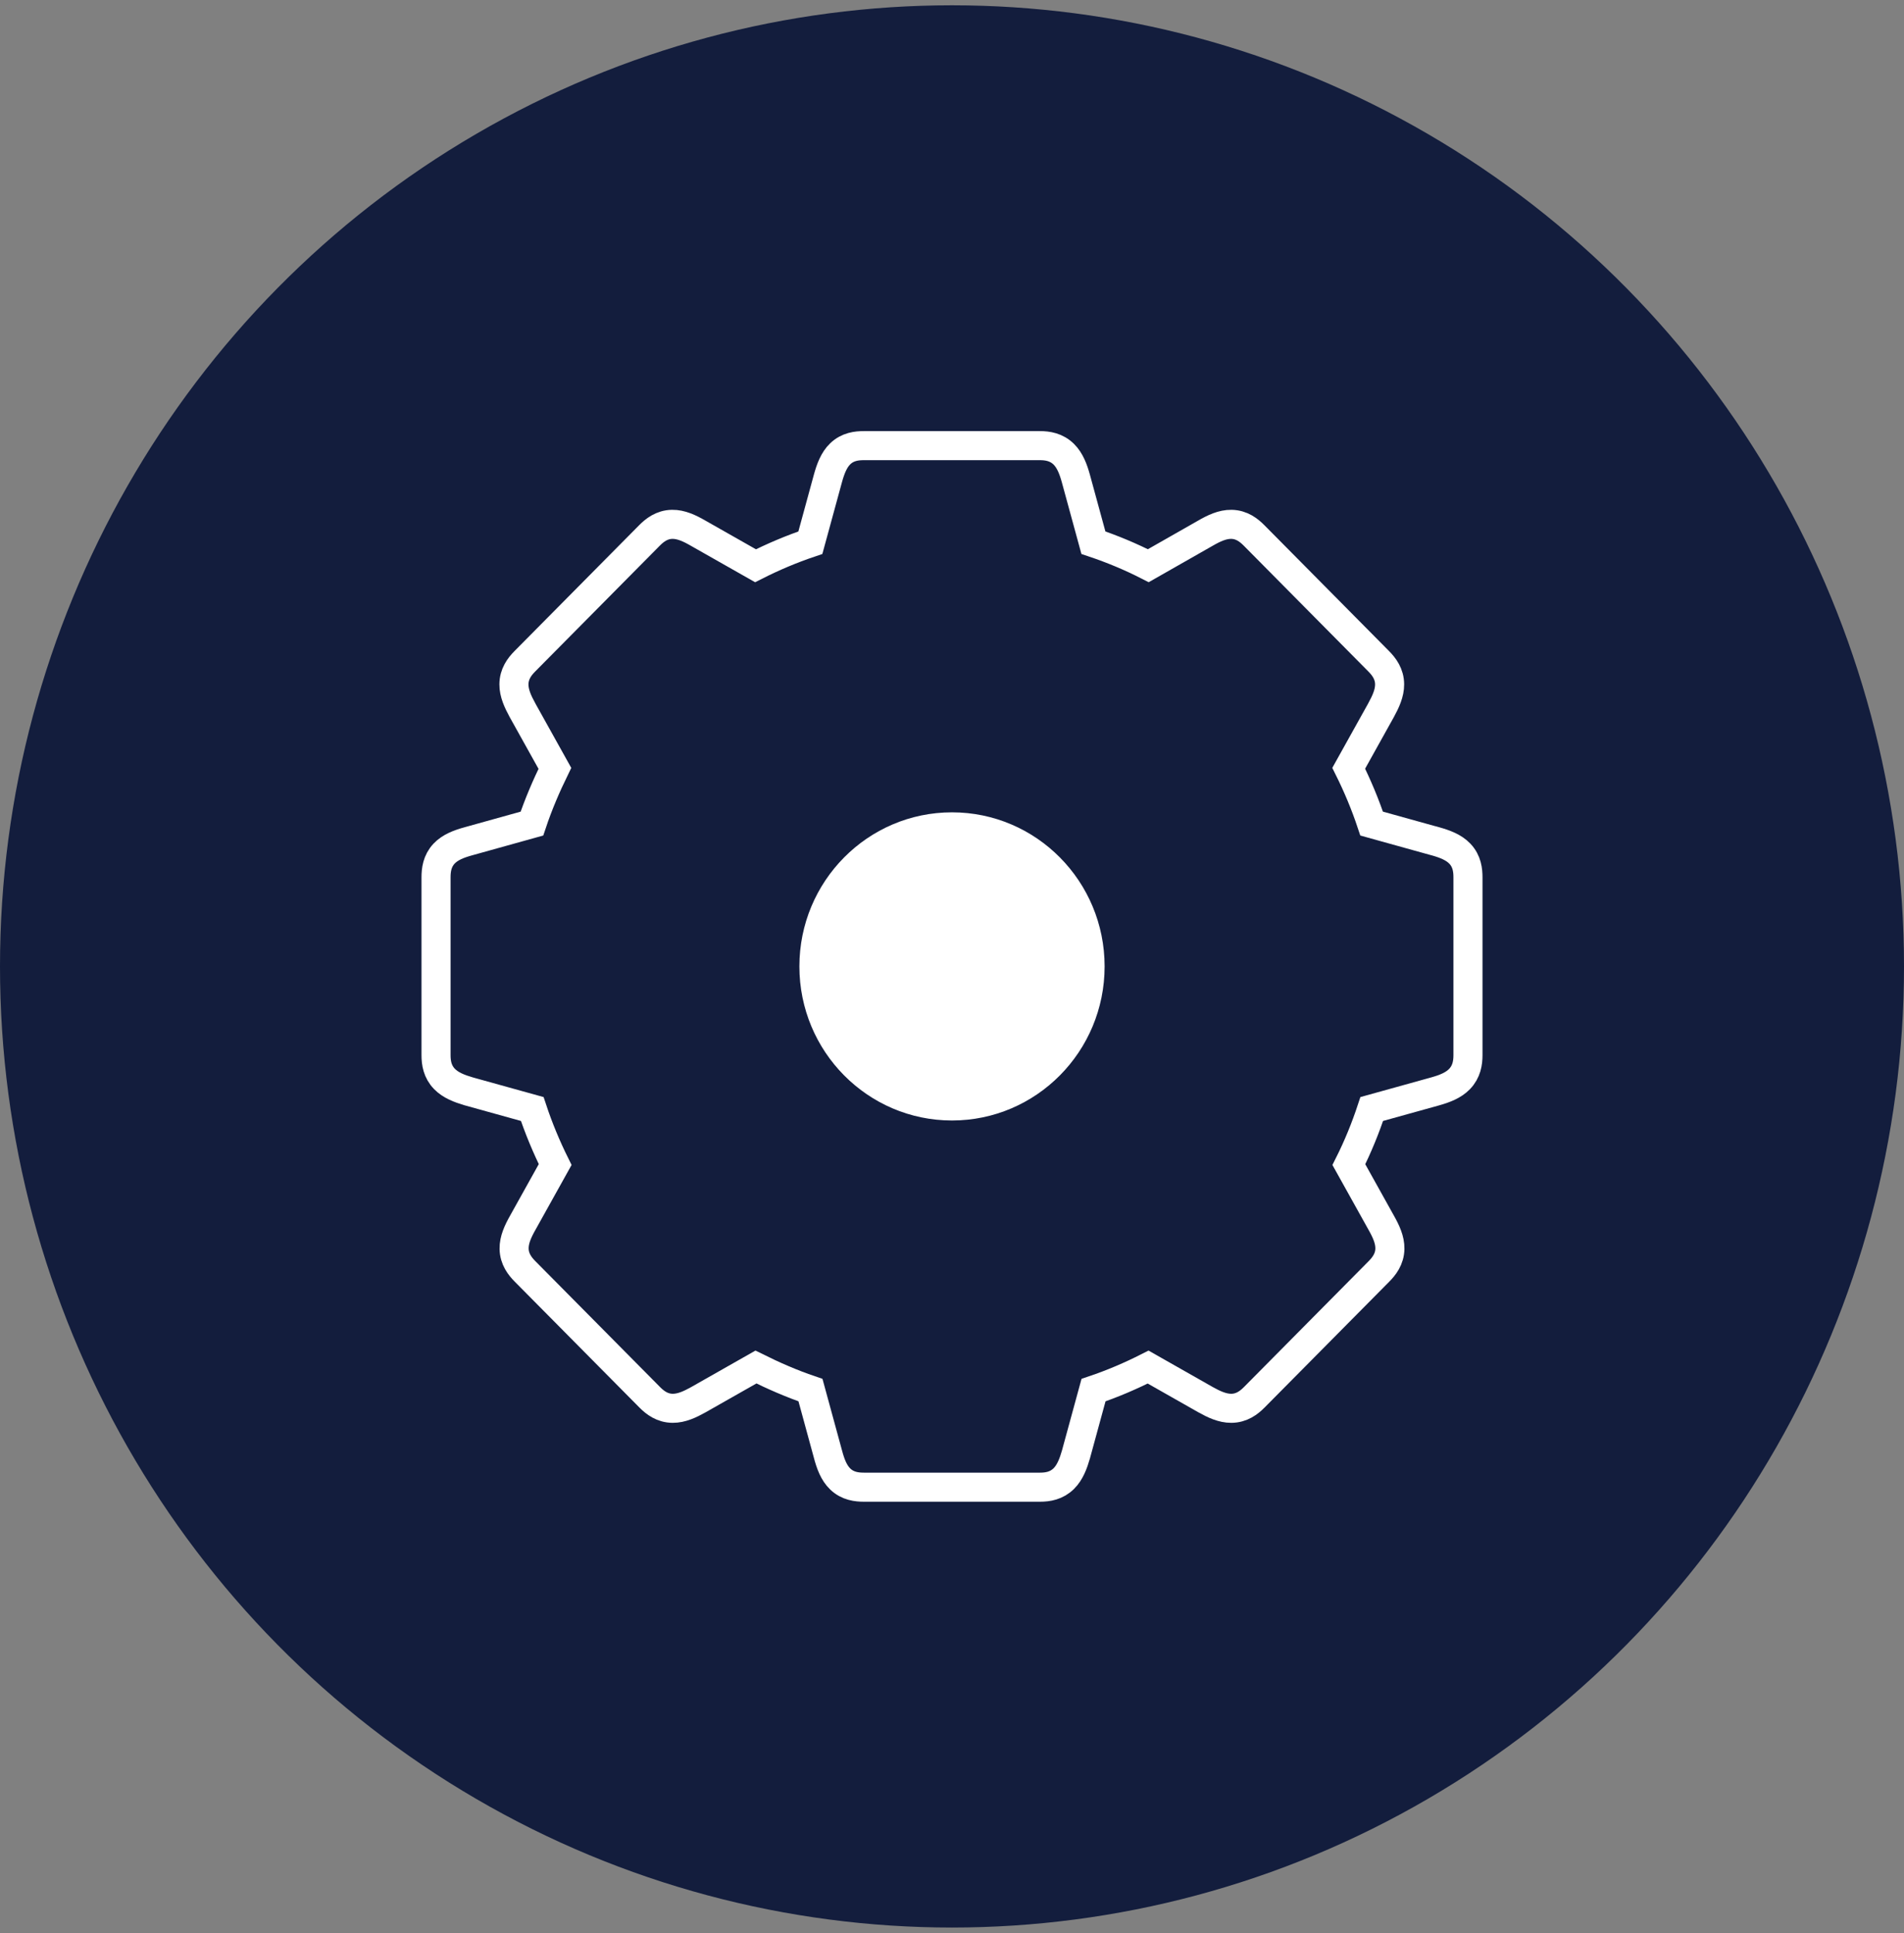 <svg width="131" height="133" viewBox="0 0 131 133" fill="none" xmlns="http://www.w3.org/2000/svg">
<rect x="0" y="0" width="131" height="133" fill="#808080" stroke="none"/>
<ellipse cx="65.5" cy="66.49" rx="65.5" ry="66.126" fill="#131D3D"/>
<path d="M65.5 77.09C71.299 77.09 76 72.344 76 66.49C76 60.635 71.299 55.889 65.5 55.889C59.701 55.889 55 60.635 55 66.49C55 72.344 59.701 77.09 65.5 77.09Z" fill="white"/>
<path d="M95.024 48.855L95.027 48.848C95.337 48.282 95.613 47.69 95.609 47.083C95.605 46.373 95.234 45.876 94.86 45.498L86.291 36.846C85.935 36.487 85.444 36.088 84.726 36.075C84.105 36.064 83.506 36.354 82.936 36.683C82.936 36.683 82.935 36.684 82.934 36.684L79.006 38.921C77.792 38.3 76.532 37.775 75.229 37.337L74.023 32.922L74.022 32.918C73.848 32.29 73.623 31.678 73.188 31.249C72.685 30.755 72.078 30.66 71.548 30.66H59.437C58.943 30.66 58.325 30.726 57.811 31.221C57.367 31.648 57.142 32.272 56.962 32.917L56.961 32.922L55.755 37.338C54.449 37.779 53.19 38.313 51.982 38.924L48.035 36.684C48.034 36.683 48.033 36.683 48.032 36.682C47.462 36.354 46.864 36.064 46.243 36.075C45.525 36.088 45.034 36.487 44.678 36.846L36.109 45.498C35.735 45.876 35.364 46.373 35.36 47.083C35.356 47.69 35.632 48.282 35.942 48.848L35.942 48.848L35.945 48.855L38.177 52.862C37.586 54.072 37.041 55.336 36.598 56.663L32.228 57.88C32.228 57.88 32.228 57.88 32.227 57.88C32.227 57.88 32.227 57.88 32.227 57.88C31.6 58.054 30.981 58.278 30.556 58.728C30.07 59.243 30 59.862 30 60.368V72.595C30 73.126 30.093 73.732 30.583 74.234C31.005 74.668 31.611 74.897 32.227 75.079L32.235 75.082L32.243 75.084L36.62 76.3C37.058 77.624 37.59 78.899 38.197 80.122L35.972 84.118C35.971 84.119 35.971 84.12 35.97 84.121C35.644 84.697 35.361 85.296 35.372 85.914C35.385 86.629 35.774 87.12 36.132 87.481L44.702 96.133C45.074 96.508 45.57 96.888 46.285 96.892C46.894 96.896 47.485 96.615 48.045 96.303L48.052 96.299L52.01 94.052C53.205 94.646 54.453 95.194 55.763 95.64L56.967 100.051C56.968 100.052 56.968 100.053 56.968 100.054C57.141 100.705 57.366 101.332 57.816 101.761C58.331 102.254 58.952 102.319 59.445 102.319H71.555C72.087 102.319 72.692 102.223 73.193 101.727C73.621 101.302 73.847 100.694 74.027 100.073L74.029 100.065L74.031 100.057L75.237 95.641C76.543 95.2 77.791 94.665 78.995 94.055L82.948 96.299L82.955 96.303C83.515 96.615 84.106 96.896 84.716 96.892C85.43 96.888 85.926 96.508 86.298 96.133L94.868 87.481C95.226 87.12 95.615 86.629 95.628 85.914C95.639 85.297 95.356 84.697 95.03 84.122C95.029 84.12 95.029 84.119 95.028 84.118L92.805 80.126C93.423 78.897 93.945 77.62 94.38 76.3L98.757 75.084L98.761 75.083C99.385 74.906 99.995 74.678 100.42 74.237C100.907 73.733 101 73.125 101 72.595V60.368C101 59.874 100.936 59.256 100.448 58.74C100.024 58.291 99.403 58.062 98.761 57.881L98.628 57.843H98.618L94.372 56.663C93.933 55.341 93.402 54.076 92.795 52.857L95.024 48.855Z" stroke="white" stroke-width="2" stroke-miterlimit="10"/>
</svg>

